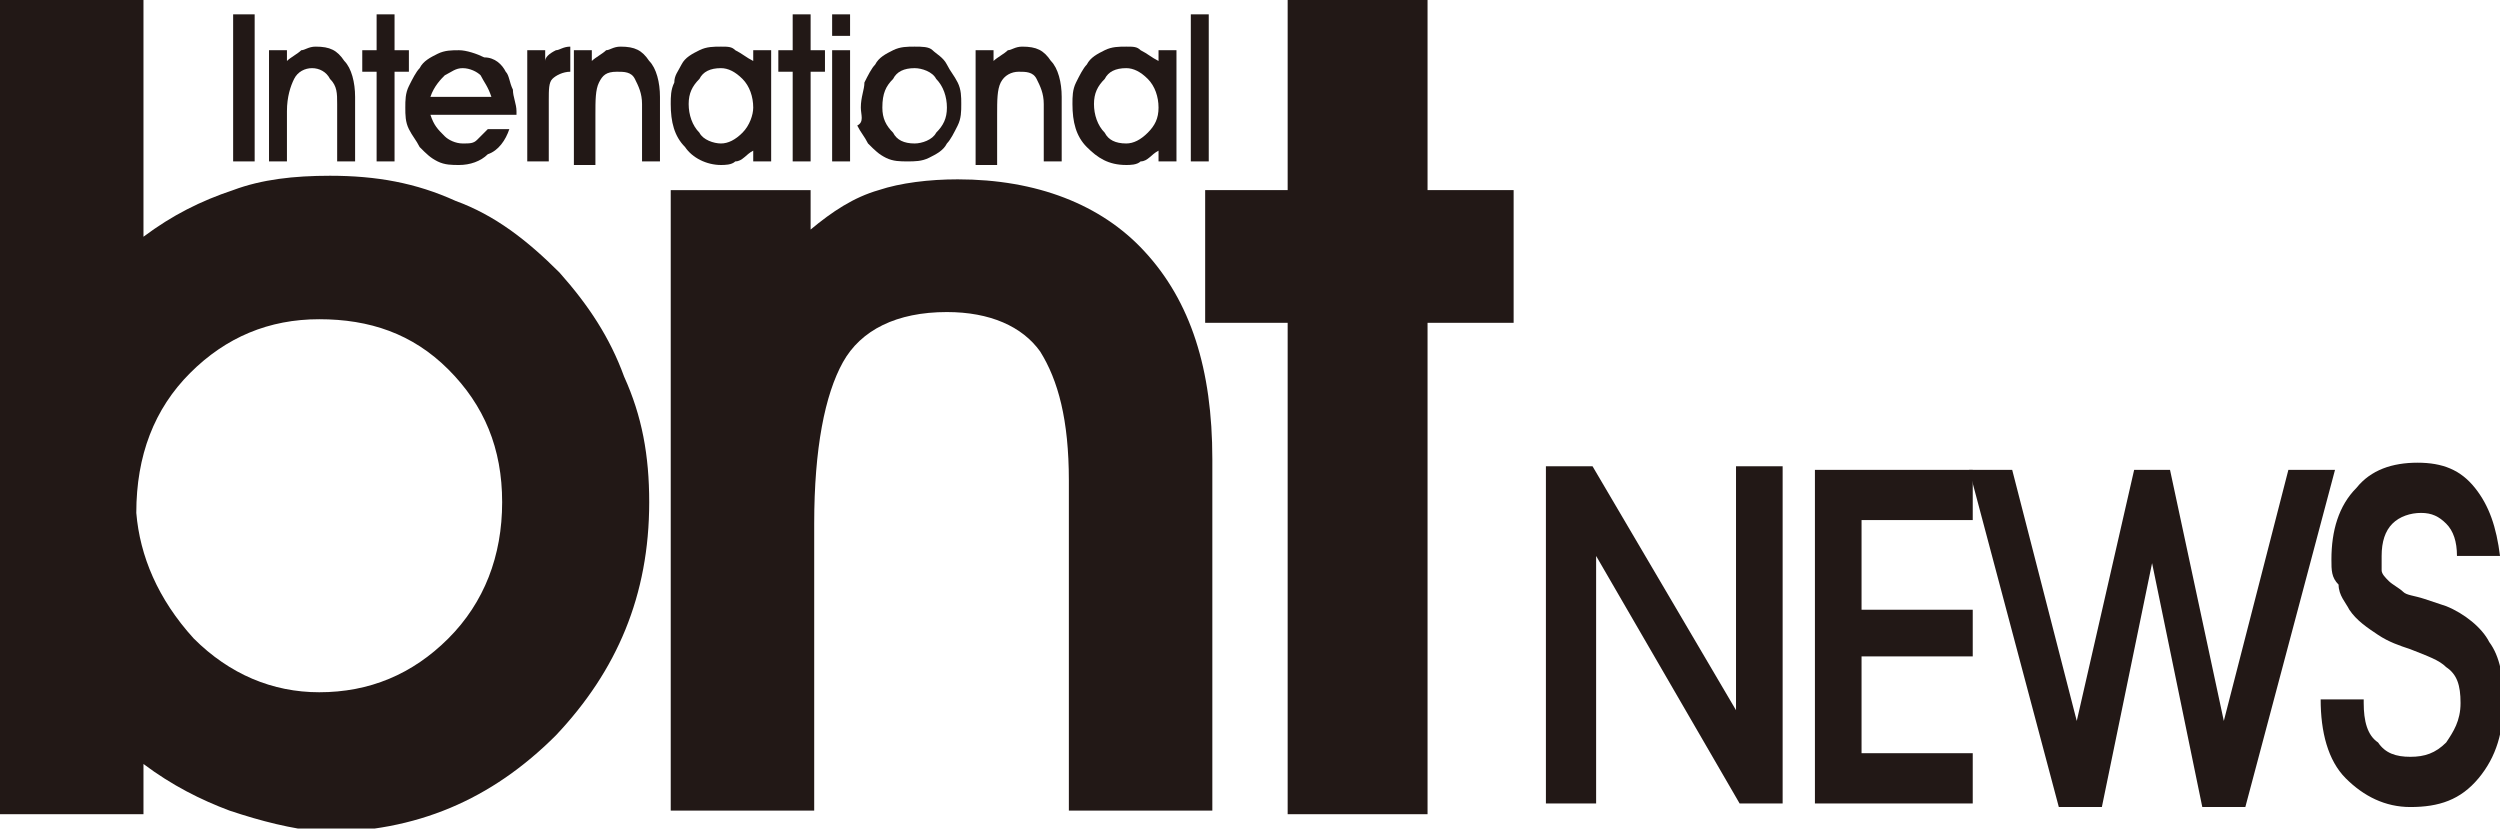 <?xml version="1.0" encoding="utf-8"?>
<!-- Generator: Adobe Illustrator 25.2.3, SVG Export Plug-In . SVG Version: 6.00 Build 0)  -->
<svg version="1.1" id="레이어_1" xmlns="http://www.w3.org/2000/svg" xmlns:xlink="http://www.w3.org/1999/xlink" x="0px"
	 y="0px" width="69.7px" height="23.1px" viewBox="0 0 69.7 23.1" style="enable-background:new 0 0 69.7 23.1;"
	 xml:space="preserve">
<style type="text/css">
	.st0{fill:#221816;}
</style>
<g>
	<g>
		<g>
			<path class="st0" d="M6.5,4.5V0.4h0.6v4.1H6.5z"/>
			<path class="st0" d="M7.5,4.5V1.4H8v0.3c0.1-0.1,0.3-0.2,0.4-0.3c0.1,0,0.2-0.1,0.4-0.1c0.4,0,0.6,0.1,0.8,0.4
				c0.2,0.2,0.3,0.6,0.3,1v1.8H9.4V2.9c0-0.3,0-0.5-0.2-0.7C9.1,2,8.9,1.9,8.7,1.9C8.5,1.9,8.3,2,8.2,2.2C8.1,2.4,8,2.7,8,3.1v1.4
				H7.5z"/>
			<path class="st0" d="M10.5,2h-0.4V1.4h0.4v-1H11v1h0.4V2H11v2.5h-0.5V2z"/>
			<path class="st0" d="M12,3.2c0.1,0.3,0.2,0.4,0.4,0.6C12.5,3.9,12.7,4,12.9,4c0.2,0,0.3,0,0.4-0.1c0.1-0.1,0.2-0.2,0.3-0.3h0.6
				c-0.1,0.3-0.3,0.6-0.6,0.7c-0.2,0.2-0.5,0.3-0.8,0.3c-0.2,0-0.4,0-0.6-0.1c-0.2-0.1-0.3-0.2-0.5-0.4c-0.1-0.2-0.2-0.3-0.3-0.5
				c-0.1-0.2-0.1-0.4-0.1-0.6c0-0.2,0-0.4,0.1-0.6c0.1-0.2,0.2-0.4,0.3-0.5c0.1-0.2,0.3-0.3,0.5-0.4c0.2-0.1,0.4-0.1,0.6-0.1
				c0.2,0,0.5,0.1,0.7,0.2C13.8,1.6,14,1.8,14.1,2c0.1,0.1,0.1,0.3,0.2,0.5c0,0.2,0.1,0.4,0.1,0.6v0.1H12z M12.4,2.1
				c-0.1,0.1-0.3,0.3-0.4,0.6h1.7c-0.1-0.3-0.2-0.4-0.3-0.6c-0.1-0.1-0.3-0.2-0.5-0.2C12.7,1.9,12.6,2,12.4,2.1z"/>
			<path class="st0" d="M14.7,4.5V1.4h0.5v0.3c0-0.1,0.1-0.2,0.3-0.3c0.1,0,0.2-0.1,0.4-0.1V2c-0.2,0-0.4,0.1-0.5,0.2
				c-0.1,0.1-0.1,0.3-0.1,0.6v1.7H14.7z"/>
			<path class="st0" d="M16,4.5V1.4h0.5v0.3c0.1-0.1,0.3-0.2,0.4-0.3c0.1,0,0.2-0.1,0.4-0.1c0.4,0,0.6,0.1,0.8,0.4
				c0.2,0.2,0.3,0.6,0.3,1v1.8h-0.5V2.9c0-0.3-0.1-0.5-0.2-0.7c-0.1-0.2-0.3-0.2-0.5-0.2c-0.3,0-0.4,0.1-0.5,0.3
				c-0.1,0.2-0.1,0.5-0.1,0.9v1.4H16z"/>
			<path class="st0" d="M19.1,4.1c-0.3-0.3-0.4-0.7-0.4-1.2c0-0.2,0-0.4,0.1-0.6C18.8,2.1,18.9,2,19,1.8c0.1-0.2,0.3-0.3,0.5-0.4
				c0.2-0.1,0.4-0.1,0.6-0.1c0.2,0,0.3,0,0.4,0.1c0.2,0.1,0.3,0.2,0.5,0.3V1.4h0.5v3.1H21V4.2c-0.2,0.1-0.3,0.3-0.5,0.3
				c-0.1,0.1-0.3,0.1-0.4,0.1C19.7,4.6,19.3,4.4,19.1,4.1z M20.7,2.2c-0.2-0.2-0.4-0.3-0.6-0.3c-0.3,0-0.5,0.1-0.6,0.3
				c-0.2,0.2-0.3,0.4-0.3,0.7c0,0.3,0.1,0.6,0.3,0.8C19.6,3.9,19.9,4,20.1,4c0.2,0,0.4-0.1,0.6-0.3C20.9,3.5,21,3.2,21,3
				C21,2.7,20.9,2.4,20.7,2.2z"/>
			<path class="st0" d="M22.1,2h-0.4V1.4h0.4v-1h0.5v1H23V2h-0.4v2.5h-0.5V2z"/>
			<path class="st0" d="M23.2,1V0.4h0.5V1H23.2z M23.2,1.4h0.5v3.1h-0.5V1.4z"/>
			<path class="st0" d="M24.1,2.3c0.1-0.2,0.2-0.4,0.3-0.5c0.1-0.2,0.3-0.3,0.5-0.4c0.2-0.1,0.4-0.1,0.6-0.1c0.2,0,0.4,0,0.5,0.1
				c0.1,0.1,0.3,0.2,0.4,0.4c0.1,0.2,0.2,0.3,0.3,0.5c0.1,0.2,0.1,0.4,0.1,0.6c0,0.2,0,0.4-0.1,0.6c-0.1,0.2-0.2,0.4-0.3,0.5
				c-0.1,0.2-0.3,0.3-0.5,0.4c-0.2,0.1-0.4,0.1-0.6,0.1c-0.2,0-0.4,0-0.6-0.1c-0.2-0.1-0.3-0.2-0.5-0.4c-0.1-0.2-0.2-0.3-0.3-0.5
				C24.1,3.4,24,3.2,24,3C24,2.7,24.1,2.5,24.1,2.3z M24.9,3.7C25,3.9,25.2,4,25.5,4c0.2,0,0.5-0.1,0.6-0.3c0.2-0.2,0.3-0.4,0.3-0.7
				c0-0.3-0.1-0.6-0.3-0.8C26,2,25.7,1.9,25.5,1.9c-0.3,0-0.5,0.1-0.6,0.3c-0.2,0.2-0.3,0.4-0.3,0.8C24.6,3.3,24.7,3.5,24.9,3.7z"/>
			<path class="st0" d="M27.2,4.5V1.4h0.5v0.3c0.1-0.1,0.3-0.2,0.4-0.3c0.1,0,0.2-0.1,0.4-0.1c0.4,0,0.6,0.1,0.8,0.4
				c0.2,0.2,0.3,0.6,0.3,1v1.8h-0.5V2.9c0-0.3-0.1-0.5-0.2-0.7c-0.1-0.2-0.3-0.2-0.5-0.2c-0.2,0-0.4,0.1-0.5,0.3
				c-0.1,0.2-0.1,0.5-0.1,0.9v1.4H27.2z"/>
			<path class="st0" d="M30.3,4.1c-0.3-0.3-0.4-0.7-0.4-1.2c0-0.2,0-0.4,0.1-0.6c0.1-0.2,0.2-0.4,0.3-0.5c0.1-0.2,0.3-0.3,0.5-0.4
				c0.2-0.1,0.4-0.1,0.6-0.1c0.2,0,0.3,0,0.4,0.1c0.2,0.1,0.3,0.2,0.5,0.3V1.4h0.5v3.1h-0.5V4.2c-0.2,0.1-0.3,0.3-0.5,0.3
				c-0.1,0.1-0.3,0.1-0.4,0.1C30.9,4.6,30.6,4.4,30.3,4.1z M32,2.2c-0.2-0.2-0.4-0.3-0.6-0.3c-0.3,0-0.5,0.1-0.6,0.3
				c-0.2,0.2-0.3,0.4-0.3,0.7c0,0.3,0.1,0.6,0.3,0.8C30.9,3.9,31.1,4,31.4,4c0.2,0,0.4-0.1,0.6-0.3c0.2-0.2,0.3-0.4,0.3-0.7
				C32.3,2.7,32.2,2.4,32,2.2z"/>
			<path class="st0" d="M33.2,0.4h0.5v4.1h-0.5V0.4z"/>
		</g>
		<g>
			<path class="st0" d="M6.4,22.6c-0.8-0.3-1.6-0.7-2.4-1.3v1.4H0V0h4v6.6c0.8-0.6,1.6-1,2.5-1.3C7.3,5,8.2,4.9,9.2,4.9
				c1.3,0,2.4,0.2,3.5,0.7c1.1,0.4,2,1.1,2.9,2c0.8,0.9,1.4,1.8,1.8,2.9c0.5,1.1,0.7,2.2,0.7,3.5c0,2.6-0.9,4.7-2.6,6.5
				c-1.8,1.8-3.9,2.7-6.5,2.7C8.1,23.1,7.3,22.9,6.4,22.6z M5.4,17.8c1,1,2.2,1.5,3.5,1.5c1.4,0,2.6-0.5,3.6-1.5
				c1-1,1.5-2.3,1.5-3.8c0-1.5-0.5-2.7-1.5-3.7c-1-1-2.2-1.4-3.6-1.4c-1.4,0-2.6,0.5-3.6,1.5c-1,1-1.5,2.3-1.5,3.9
				C3.9,15.5,4.4,16.7,5.4,17.8z"/>
			<path class="st0" d="M18.7,22.7V5.3h3.9v1.1c0.6-0.5,1.2-0.9,1.9-1.1C25.1,5.1,25.9,5,26.7,5c2.2,0,4,0.7,5.2,2
				c1.3,1.4,1.9,3.3,1.9,5.8v9.8h-4v-9.2c0-1.7-0.3-2.8-0.8-3.6c-0.5-0.7-1.4-1.1-2.6-1.1c-1.4,0-2.4,0.5-2.9,1.4
				c-0.5,0.9-0.8,2.4-0.8,4.5v8H18.7z"/>
			<path class="st0" d="M35.9,9h-2.3V5.3h2.3V0h3.9v5.3h2.4V9h-2.4v13.7h-3.9V9z"/>
		</g>
	</g>
	<g>
		<path class="st0" d="M43.1,22.4v-9.4h1.3l4,6.8v-6.8h1.3v9.4h-1.2l-4-6.9v6.9H43.1z"/>
		<path class="st0" d="M50.6,22.4v-9.3H55v1.4h-3.1V17H55v1.3h-3.1V21H55v1.4H50.6z"/>
		<path class="st0" d="M56.1,13.1l1.8,7l1.6-7h1l1.5,7l1.8-7h1.3l-2.5,9.4h-1.2l-1.4-6.8l-1.4,6.8h-1.2l-2.5-9.4H56.1z"/>
		<path class="st0" d="M65.9,19.6c0,0.5,0.1,0.9,0.4,1.1c0.2,0.3,0.5,0.4,0.9,0.4c0.4,0,0.7-0.1,1-0.4c0.2-0.3,0.4-0.6,0.4-1.1
			c0-0.5-0.1-0.8-0.4-1c-0.2-0.2-0.5-0.3-1-0.5c-0.3-0.1-0.6-0.2-0.9-0.4c-0.3-0.2-0.6-0.4-0.8-0.7c-0.1-0.2-0.3-0.4-0.3-0.7
			C65,16.1,65,15.9,65,15.6c0-0.8,0.2-1.5,0.7-2c0.4-0.5,1-0.7,1.7-0.7c0.7,0,1.2,0.2,1.6,0.7c0.4,0.5,0.6,1.1,0.7,1.9h-1.2
			c0-0.4-0.1-0.7-0.3-0.9c-0.2-0.2-0.4-0.3-0.7-0.3c-0.3,0-0.6,0.1-0.8,0.3c-0.2,0.2-0.3,0.5-0.3,0.9c0,0.1,0,0.3,0,0.4
			c0,0.1,0.1,0.2,0.2,0.3c0.1,0.1,0.3,0.2,0.4,0.3c0.1,0.1,0.3,0.1,0.6,0.2l0.6,0.2c0.5,0.2,1,0.6,1.2,1c0.3,0.4,0.4,1,0.4,1.6
			c0,0.9-0.2,1.6-0.7,2.2c-0.5,0.6-1.1,0.8-1.9,0.8c-0.7,0-1.3-0.3-1.8-0.8c-0.5-0.5-0.7-1.3-0.7-2.2H65.9z"/>
	</g>
</g>
</svg>
